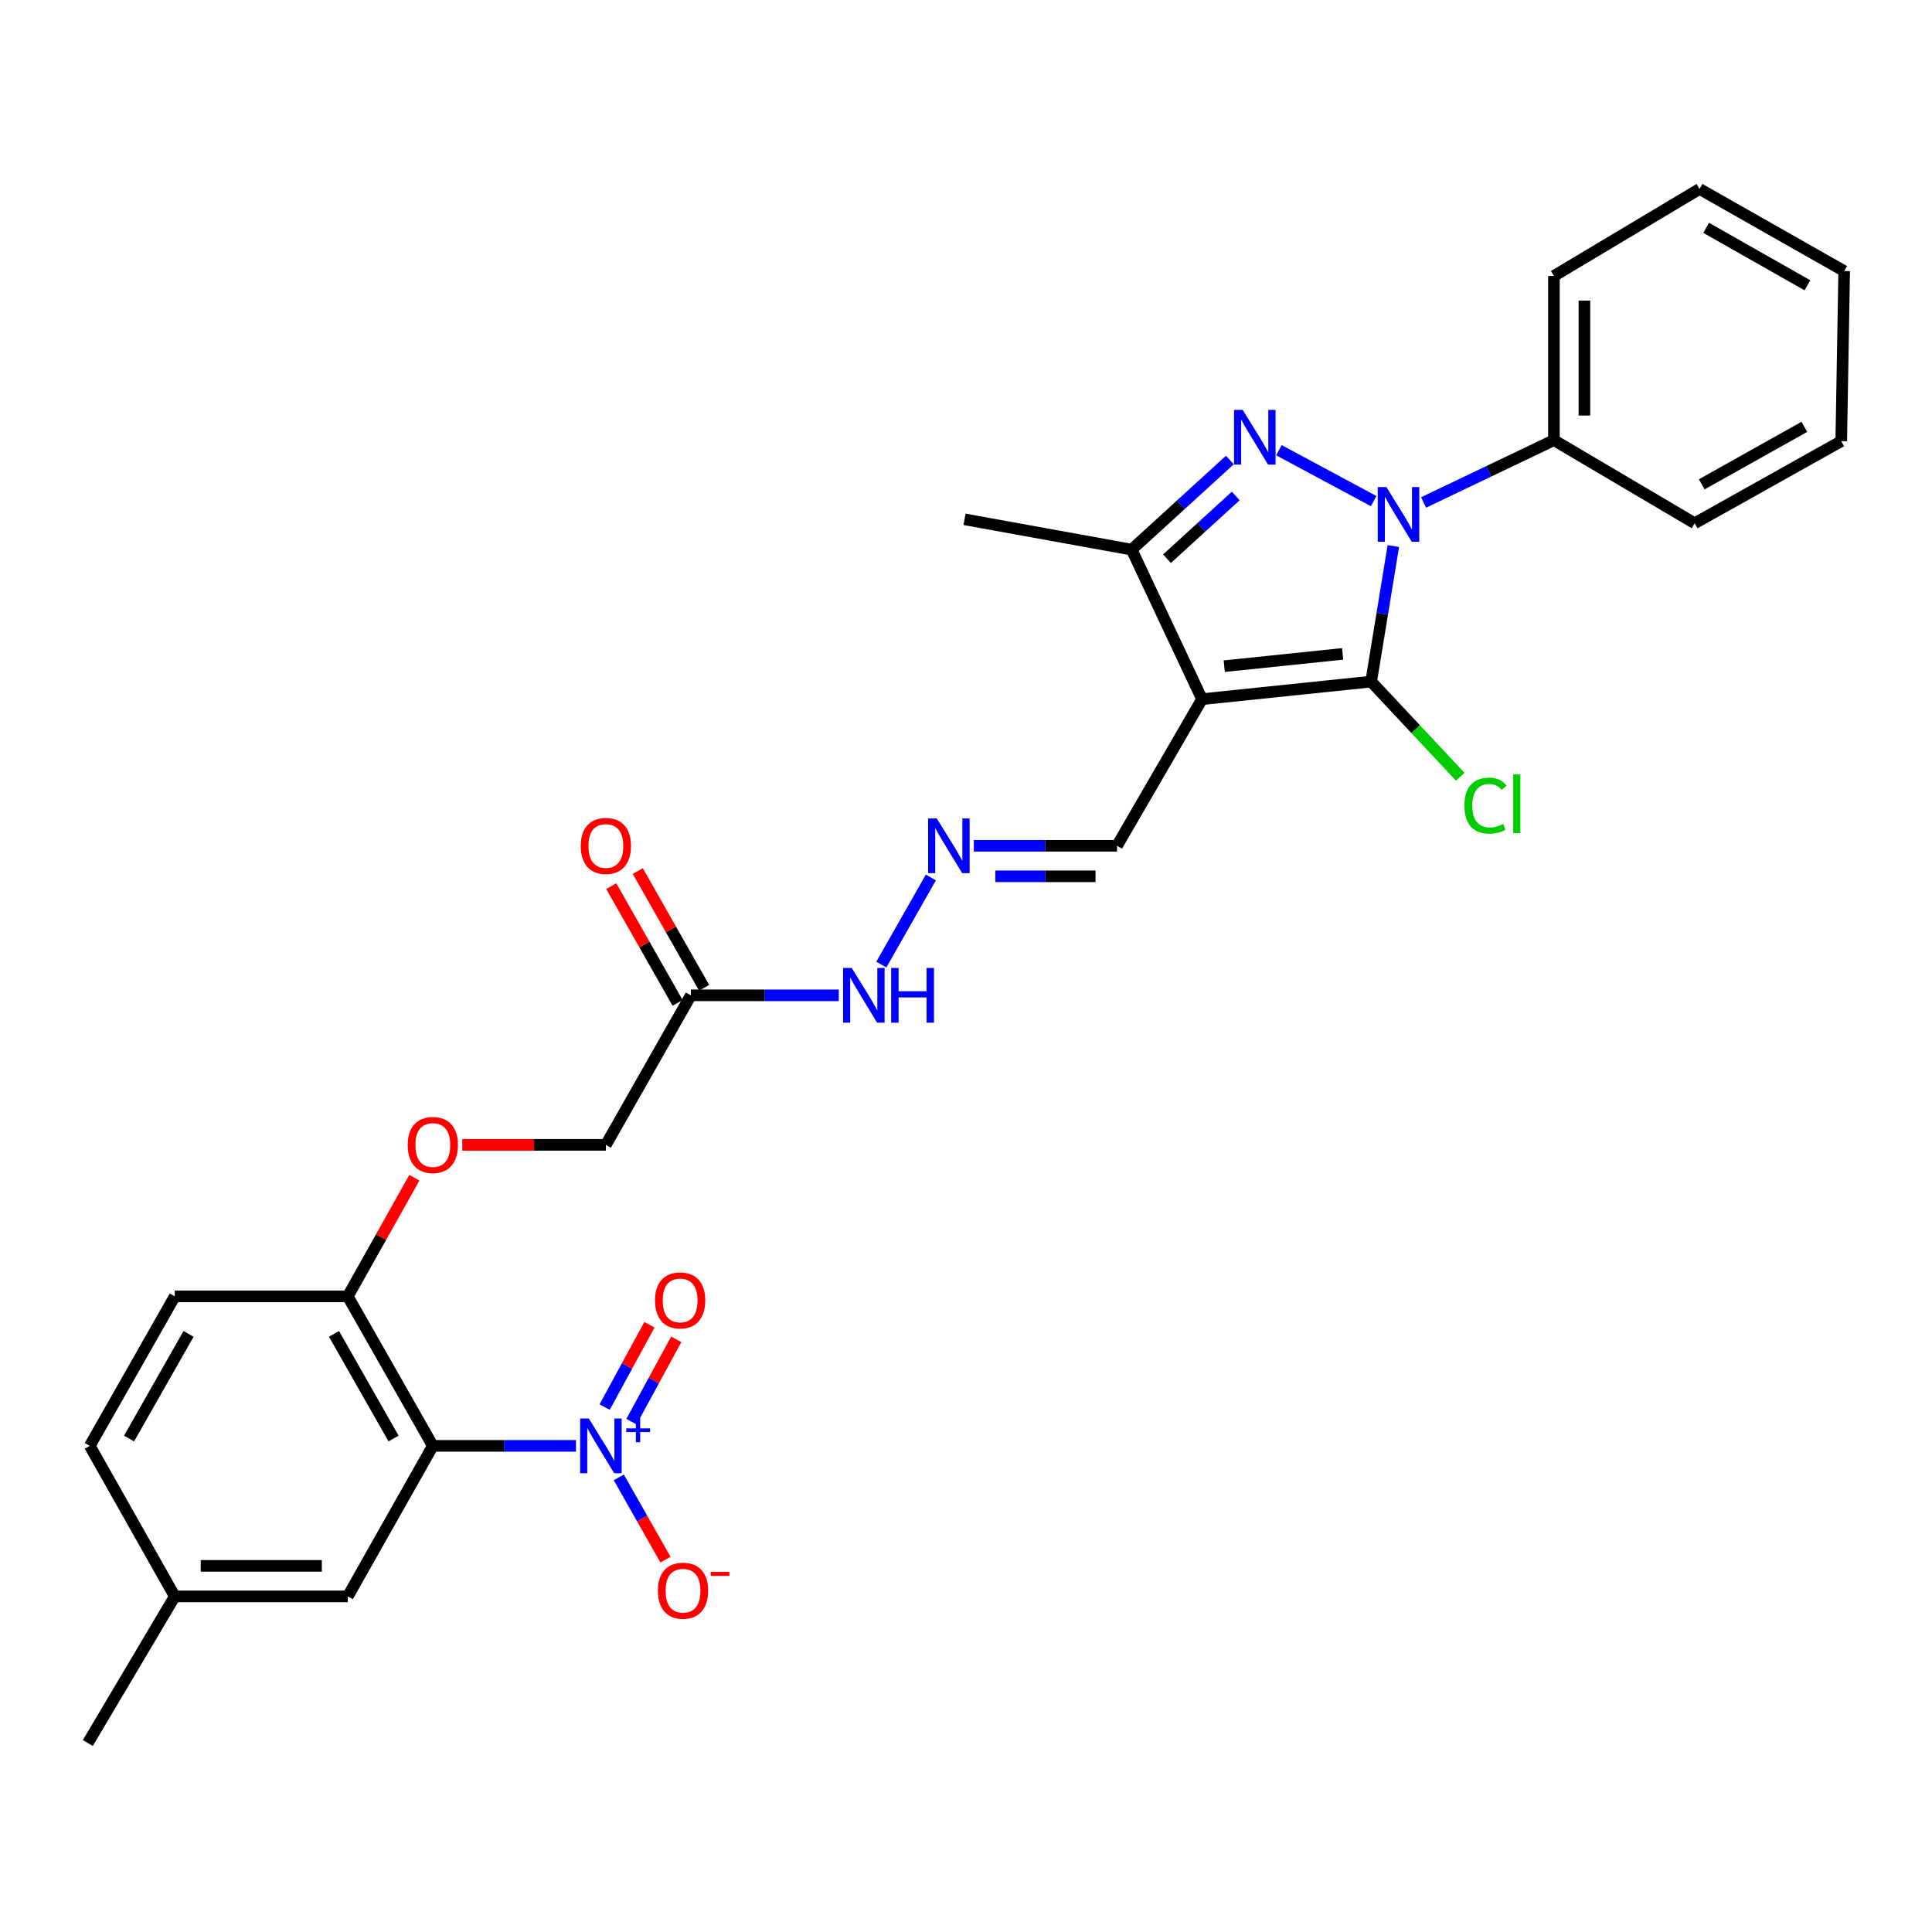 <?xml version='1.0' encoding='iso-8859-1'?>
<svg version='1.1' baseProfile='full'
              xmlns='http://www.w3.org/2000/svg'
                      xmlns:rdkit='http://www.rdkit.org/xml'
                      xmlns:xlink='http://www.w3.org/1999/xlink'
                  xml:space='preserve'
width='1000px' height='1000px' viewBox='0 0 1000 1000'>
<!-- END OF HEADER -->
<rect style='opacity:1.0;fill:#FFFFFF;stroke:none' width='1000' height='1000' x='0' y='0'> </rect>
<path class='bond-0' d='M 721.191,282.629 L 715.447,317.713' style='fill:none;fill-rule:evenodd;stroke:#0000FF;stroke-width:6px;stroke-linecap:butt;stroke-linejoin:miter;stroke-opacity:1' />
<path class='bond-0' d='M 715.447,317.713 L 709.704,352.797' style='fill:none;fill-rule:evenodd;stroke:#000000;stroke-width:6px;stroke-linecap:butt;stroke-linejoin:miter;stroke-opacity:1' />
<path class='bond-1' d='M 711.017,259.374 L 661.971,233.029' style='fill:none;fill-rule:evenodd;stroke:#0000FF;stroke-width:6px;stroke-linecap:butt;stroke-linejoin:miter;stroke-opacity:1' />
<path class='bond-11' d='M 736.837,260.079 L 770.571,243.955' style='fill:none;fill-rule:evenodd;stroke:#0000FF;stroke-width:6px;stroke-linecap:butt;stroke-linejoin:miter;stroke-opacity:1' />
<path class='bond-11' d='M 770.571,243.955 L 804.306,227.831' style='fill:none;fill-rule:evenodd;stroke:#000000;stroke-width:6px;stroke-linecap:butt;stroke-linejoin:miter;stroke-opacity:1' />
<path class='bond-2' d='M 709.704,352.797 L 622.175,361.888' style='fill:none;fill-rule:evenodd;stroke:#000000;stroke-width:6px;stroke-linecap:butt;stroke-linejoin:miter;stroke-opacity:1' />
<path class='bond-2' d='M 694.943,338.449 L 633.672,344.813' style='fill:none;fill-rule:evenodd;stroke:#000000;stroke-width:6px;stroke-linecap:butt;stroke-linejoin:miter;stroke-opacity:1' />
<path class='bond-14' d='M 709.704,352.797 L 732.757,377.416' style='fill:none;fill-rule:evenodd;stroke:#000000;stroke-width:6px;stroke-linecap:butt;stroke-linejoin:miter;stroke-opacity:1' />
<path class='bond-14' d='M 732.757,377.416 L 755.811,402.034' style='fill:none;fill-rule:evenodd;stroke:#00CC00;stroke-width:6px;stroke-linecap:butt;stroke-linejoin:miter;stroke-opacity:1' />
<path class='bond-5' d='M 636.588,238.093 L 611.172,261.29' style='fill:none;fill-rule:evenodd;stroke:#0000FF;stroke-width:6px;stroke-linecap:butt;stroke-linejoin:miter;stroke-opacity:1' />
<path class='bond-5' d='M 611.172,261.29 L 585.756,284.487' style='fill:none;fill-rule:evenodd;stroke:#000000;stroke-width:6px;stroke-linecap:butt;stroke-linejoin:miter;stroke-opacity:1' />
<path class='bond-5' d='M 639.612,256.719 L 621.821,272.957' style='fill:none;fill-rule:evenodd;stroke:#0000FF;stroke-width:6px;stroke-linecap:butt;stroke-linejoin:miter;stroke-opacity:1' />
<path class='bond-5' d='M 621.821,272.957 L 604.03,289.195' style='fill:none;fill-rule:evenodd;stroke:#000000;stroke-width:6px;stroke-linecap:butt;stroke-linejoin:miter;stroke-opacity:1' />
<path class='bond-10' d='M 622.175,361.888 L 578.165,437.78' style='fill:none;fill-rule:evenodd;stroke:#000000;stroke-width:6px;stroke-linecap:butt;stroke-linejoin:miter;stroke-opacity:1' />
<path class='bond-29' d='M 622.175,361.888 L 585.756,284.487' style='fill:none;fill-rule:evenodd;stroke:#000000;stroke-width:6px;stroke-linecap:butt;stroke-linejoin:miter;stroke-opacity:1' />
<path class='bond-3' d='M 298.118,748.378 L 261.075,748.378' style='fill:none;fill-rule:evenodd;stroke:#0000FF;stroke-width:6px;stroke-linecap:butt;stroke-linejoin:miter;stroke-opacity:1' />
<path class='bond-3' d='M 261.075,748.378 L 224.031,748.378' style='fill:none;fill-rule:evenodd;stroke:#000000;stroke-width:6px;stroke-linecap:butt;stroke-linejoin:miter;stroke-opacity:1' />
<path class='bond-9' d='M 320.291,764.691 L 332.371,785.979' style='fill:none;fill-rule:evenodd;stroke:#0000FF;stroke-width:6px;stroke-linecap:butt;stroke-linejoin:miter;stroke-opacity:1' />
<path class='bond-9' d='M 332.371,785.979 L 344.452,807.266' style='fill:none;fill-rule:evenodd;stroke:#FF0000;stroke-width:6px;stroke-linecap:butt;stroke-linejoin:miter;stroke-opacity:1' />
<path class='bond-13' d='M 326.841,735.848 L 338.434,714.538' style='fill:none;fill-rule:evenodd;stroke:#0000FF;stroke-width:6px;stroke-linecap:butt;stroke-linejoin:miter;stroke-opacity:1' />
<path class='bond-13' d='M 338.434,714.538 L 350.027,693.228' style='fill:none;fill-rule:evenodd;stroke:#FF0000;stroke-width:6px;stroke-linecap:butt;stroke-linejoin:miter;stroke-opacity:1' />
<path class='bond-13' d='M 312.965,728.299 L 324.558,706.989' style='fill:none;fill-rule:evenodd;stroke:#0000FF;stroke-width:6px;stroke-linecap:butt;stroke-linejoin:miter;stroke-opacity:1' />
<path class='bond-13' d='M 324.558,706.989 L 336.151,685.679' style='fill:none;fill-rule:evenodd;stroke:#FF0000;stroke-width:6px;stroke-linecap:butt;stroke-linejoin:miter;stroke-opacity:1' />
<path class='bond-4' d='M 224.031,748.378 L 180.012,670.994' style='fill:none;fill-rule:evenodd;stroke:#000000;stroke-width:6px;stroke-linecap:butt;stroke-linejoin:miter;stroke-opacity:1' />
<path class='bond-4' d='M 203.698,744.581 L 172.885,690.412' style='fill:none;fill-rule:evenodd;stroke:#000000;stroke-width:6px;stroke-linecap:butt;stroke-linejoin:miter;stroke-opacity:1' />
<path class='bond-12' d='M 224.031,748.378 L 180.012,826.289' style='fill:none;fill-rule:evenodd;stroke:#000000;stroke-width:6px;stroke-linecap:butt;stroke-linejoin:miter;stroke-opacity:1' />
<path class='bond-22' d='M 585.756,284.487 L 499.245,268.805' style='fill:none;fill-rule:evenodd;stroke:#000000;stroke-width:6px;stroke-linecap:butt;stroke-linejoin:miter;stroke-opacity:1' />
<path class='bond-6' d='M 357.588,515.182 L 395.868,515.182' style='fill:none;fill-rule:evenodd;stroke:#000000;stroke-width:6px;stroke-linecap:butt;stroke-linejoin:miter;stroke-opacity:1' />
<path class='bond-6' d='M 395.868,515.182 L 434.148,515.182' style='fill:none;fill-rule:evenodd;stroke:#0000FF;stroke-width:6px;stroke-linecap:butt;stroke-linejoin:miter;stroke-opacity:1' />
<path class='bond-17' d='M 364.455,511.279 L 347.285,481.071' style='fill:none;fill-rule:evenodd;stroke:#000000;stroke-width:6px;stroke-linecap:butt;stroke-linejoin:miter;stroke-opacity:1' />
<path class='bond-17' d='M 347.285,481.071 L 330.116,450.863' style='fill:none;fill-rule:evenodd;stroke:#FF0000;stroke-width:6px;stroke-linecap:butt;stroke-linejoin:miter;stroke-opacity:1' />
<path class='bond-17' d='M 350.722,519.085 L 333.552,488.877' style='fill:none;fill-rule:evenodd;stroke:#000000;stroke-width:6px;stroke-linecap:butt;stroke-linejoin:miter;stroke-opacity:1' />
<path class='bond-17' d='M 333.552,488.877 L 316.383,458.669' style='fill:none;fill-rule:evenodd;stroke:#FF0000;stroke-width:6px;stroke-linecap:butt;stroke-linejoin:miter;stroke-opacity:1' />
<path class='bond-18' d='M 357.588,515.182 L 313.596,592.575' style='fill:none;fill-rule:evenodd;stroke:#000000;stroke-width:6px;stroke-linecap:butt;stroke-linejoin:miter;stroke-opacity:1' />
<path class='bond-7' d='M 180.012,670.994 L 197.248,640.289' style='fill:none;fill-rule:evenodd;stroke:#000000;stroke-width:6px;stroke-linecap:butt;stroke-linejoin:miter;stroke-opacity:1' />
<path class='bond-7' d='M 197.248,640.289 L 214.484,609.583' style='fill:none;fill-rule:evenodd;stroke:#FF0000;stroke-width:6px;stroke-linecap:butt;stroke-linejoin:miter;stroke-opacity:1' />
<path class='bond-19' d='M 180.012,670.994 L 90.465,670.994' style='fill:none;fill-rule:evenodd;stroke:#000000;stroke-width:6px;stroke-linecap:butt;stroke-linejoin:miter;stroke-opacity:1' />
<path class='bond-8' d='M 504.052,437.78 L 541.109,437.78' style='fill:none;fill-rule:evenodd;stroke:#0000FF;stroke-width:6px;stroke-linecap:butt;stroke-linejoin:miter;stroke-opacity:1' />
<path class='bond-8' d='M 541.109,437.78 L 578.165,437.78' style='fill:none;fill-rule:evenodd;stroke:#000000;stroke-width:6px;stroke-linecap:butt;stroke-linejoin:miter;stroke-opacity:1' />
<path class='bond-8' d='M 515.169,453.577 L 541.109,453.577' style='fill:none;fill-rule:evenodd;stroke:#0000FF;stroke-width:6px;stroke-linecap:butt;stroke-linejoin:miter;stroke-opacity:1' />
<path class='bond-8' d='M 541.109,453.577 L 567.048,453.577' style='fill:none;fill-rule:evenodd;stroke:#000000;stroke-width:6px;stroke-linecap:butt;stroke-linejoin:miter;stroke-opacity:1' />
<path class='bond-16' d='M 481.82,454.166 L 456.176,499.267' style='fill:none;fill-rule:evenodd;stroke:#0000FF;stroke-width:6px;stroke-linecap:butt;stroke-linejoin:miter;stroke-opacity:1' />
<path class='bond-23' d='M 804.306,227.831 L 804.306,142.838' style='fill:none;fill-rule:evenodd;stroke:#000000;stroke-width:6px;stroke-linecap:butt;stroke-linejoin:miter;stroke-opacity:1' />
<path class='bond-23' d='M 820.102,215.082 L 820.102,155.587' style='fill:none;fill-rule:evenodd;stroke:#000000;stroke-width:6px;stroke-linecap:butt;stroke-linejoin:miter;stroke-opacity:1' />
<path class='bond-24' d='M 804.306,227.831 L 877.161,270.841' style='fill:none;fill-rule:evenodd;stroke:#000000;stroke-width:6px;stroke-linecap:butt;stroke-linejoin:miter;stroke-opacity:1' />
<path class='bond-31' d='M 180.012,826.289 L 90.465,826.289' style='fill:none;fill-rule:evenodd;stroke:#000000;stroke-width:6px;stroke-linecap:butt;stroke-linejoin:miter;stroke-opacity:1' />
<path class='bond-31' d='M 166.58,810.493 L 103.897,810.493' style='fill:none;fill-rule:evenodd;stroke:#000000;stroke-width:6px;stroke-linecap:butt;stroke-linejoin:miter;stroke-opacity:1' />
<path class='bond-15' d='M 239.27,592.575 L 276.433,592.575' style='fill:none;fill-rule:evenodd;stroke:#FF0000;stroke-width:6px;stroke-linecap:butt;stroke-linejoin:miter;stroke-opacity:1' />
<path class='bond-15' d='M 276.433,592.575 L 313.596,592.575' style='fill:none;fill-rule:evenodd;stroke:#000000;stroke-width:6px;stroke-linecap:butt;stroke-linejoin:miter;stroke-opacity:1' />
<path class='bond-21' d='M 90.465,670.994 L 46.464,748.378' style='fill:none;fill-rule:evenodd;stroke:#000000;stroke-width:6px;stroke-linecap:butt;stroke-linejoin:miter;stroke-opacity:1' />
<path class='bond-21' d='M 97.597,690.41 L 66.796,744.579' style='fill:none;fill-rule:evenodd;stroke:#000000;stroke-width:6px;stroke-linecap:butt;stroke-linejoin:miter;stroke-opacity:1' />
<path class='bond-20' d='M 90.465,826.289 L 46.464,748.378' style='fill:none;fill-rule:evenodd;stroke:#000000;stroke-width:6px;stroke-linecap:butt;stroke-linejoin:miter;stroke-opacity:1' />
<path class='bond-25' d='M 90.465,826.289 L 45.455,902.19' style='fill:none;fill-rule:evenodd;stroke:#000000;stroke-width:6px;stroke-linecap:butt;stroke-linejoin:miter;stroke-opacity:1' />
<path class='bond-27' d='M 804.306,142.838 L 879.671,97.81' style='fill:none;fill-rule:evenodd;stroke:#000000;stroke-width:6px;stroke-linecap:butt;stroke-linejoin:miter;stroke-opacity:1' />
<path class='bond-26' d='M 877.161,270.841 L 953.027,228.34' style='fill:none;fill-rule:evenodd;stroke:#000000;stroke-width:6px;stroke-linecap:butt;stroke-linejoin:miter;stroke-opacity:1' />
<path class='bond-26' d='M 880.821,250.684 L 933.927,220.934' style='fill:none;fill-rule:evenodd;stroke:#000000;stroke-width:6px;stroke-linecap:butt;stroke-linejoin:miter;stroke-opacity:1' />
<path class='bond-28' d='M 953.027,228.34 L 954.545,140.302' style='fill:none;fill-rule:evenodd;stroke:#000000;stroke-width:6px;stroke-linecap:butt;stroke-linejoin:miter;stroke-opacity:1' />
<path class='bond-30' d='M 879.671,97.81 L 954.545,140.302' style='fill:none;fill-rule:evenodd;stroke:#000000;stroke-width:6px;stroke-linecap:butt;stroke-linejoin:miter;stroke-opacity:1' />
<path class='bond-30' d='M 883.106,117.922 L 935.518,147.666' style='fill:none;fill-rule:evenodd;stroke:#000000;stroke-width:6px;stroke-linecap:butt;stroke-linejoin:miter;stroke-opacity:1' />
<path  class='atom-0' d='M 717.608 252.117
L 726.888 267.117
Q 727.808 268.597, 729.288 271.277
Q 730.768 273.957, 730.848 274.117
L 730.848 252.117
L 734.608 252.117
L 734.608 280.437
L 730.728 280.437
L 720.768 264.037
Q 719.608 262.117, 718.368 259.917
Q 717.168 257.717, 716.808 257.037
L 716.808 280.437
L 713.128 280.437
L 713.128 252.117
L 717.608 252.117
' fill='#0000FF'/>
<path  class='atom-2' d='M 643.225 212.161
L 652.505 227.161
Q 653.425 228.641, 654.905 231.321
Q 656.385 234.001, 656.465 234.161
L 656.465 212.161
L 660.225 212.161
L 660.225 240.481
L 656.345 240.481
L 646.385 224.081
Q 645.225 222.161, 643.985 219.961
Q 642.785 217.761, 642.425 217.081
L 642.425 240.481
L 638.745 240.481
L 638.745 212.161
L 643.225 212.161
' fill='#0000FF'/>
<path  class='atom-4' d='M 304.773 734.218
L 314.053 749.218
Q 314.973 750.698, 316.453 753.378
Q 317.933 756.058, 318.013 756.218
L 318.013 734.218
L 321.773 734.218
L 321.773 762.538
L 317.893 762.538
L 307.933 746.138
Q 306.773 744.218, 305.533 742.018
Q 304.333 739.818, 303.973 739.138
L 303.973 762.538
L 300.293 762.538
L 300.293 734.218
L 304.773 734.218
' fill='#0000FF'/>
<path  class='atom-4' d='M 324.149 739.323
L 329.139 739.323
L 329.139 734.069
L 331.356 734.069
L 331.356 739.323
L 336.478 739.323
L 336.478 741.224
L 331.356 741.224
L 331.356 746.504
L 329.139 746.504
L 329.139 741.224
L 324.149 741.224
L 324.149 739.323
' fill='#0000FF'/>
<path  class='atom-9' d='M 484.877 423.62
L 494.157 438.62
Q 495.077 440.1, 496.557 442.78
Q 498.037 445.46, 498.117 445.62
L 498.117 423.62
L 501.877 423.62
L 501.877 451.94
L 497.997 451.94
L 488.037 435.54
Q 486.877 433.62, 485.637 431.42
Q 484.437 429.22, 484.077 428.54
L 484.077 451.94
L 480.397 451.94
L 480.397 423.62
L 484.877 423.62
' fill='#0000FF'/>
<path  class='atom-10' d='M 340.534 823.35
Q 340.534 816.55, 343.894 812.75
Q 347.254 808.95, 353.534 808.95
Q 359.814 808.95, 363.174 812.75
Q 366.534 816.55, 366.534 823.35
Q 366.534 830.23, 363.134 834.15
Q 359.734 838.03, 353.534 838.03
Q 347.294 838.03, 343.894 834.15
Q 340.534 830.27, 340.534 823.35
M 353.534 834.83
Q 357.854 834.83, 360.174 831.95
Q 362.534 829.03, 362.534 823.35
Q 362.534 817.79, 360.174 814.99
Q 357.854 812.15, 353.534 812.15
Q 349.214 812.15, 346.854 814.95
Q 344.534 817.75, 344.534 823.35
Q 344.534 829.07, 346.854 831.95
Q 349.214 834.83, 353.534 834.83
' fill='#FF0000'/>
<path  class='atom-10' d='M 367.854 813.572
L 377.543 813.572
L 377.543 815.684
L 367.854 815.684
L 367.854 813.572
' fill='#FF0000'/>
<path  class='atom-14' d='M 339.033 673.093
Q 339.033 666.293, 342.393 662.493
Q 345.753 658.693, 352.033 658.693
Q 358.313 658.693, 361.673 662.493
Q 365.033 666.293, 365.033 673.093
Q 365.033 679.973, 361.633 683.893
Q 358.233 687.773, 352.033 687.773
Q 345.793 687.773, 342.393 683.893
Q 339.033 680.013, 339.033 673.093
M 352.033 684.573
Q 356.353 684.573, 358.673 681.693
Q 361.033 678.773, 361.033 673.093
Q 361.033 667.533, 358.673 664.733
Q 356.353 661.893, 352.033 661.893
Q 347.713 661.893, 345.353 664.693
Q 343.033 667.493, 343.033 673.093
Q 343.033 678.813, 345.353 681.693
Q 347.713 684.573, 352.033 684.573
' fill='#FF0000'/>
<path  class='atom-15' d='M 757.976 416.988
Q 757.976 409.948, 761.256 406.268
Q 764.576 402.548, 770.856 402.548
Q 776.696 402.548, 779.816 406.668
L 777.176 408.828
Q 774.896 405.828, 770.856 405.828
Q 766.576 405.828, 764.296 408.708
Q 762.056 411.548, 762.056 416.988
Q 762.056 422.588, 764.376 425.468
Q 766.736 428.348, 771.296 428.348
Q 774.416 428.348, 778.056 426.468
L 779.176 429.468
Q 777.696 430.428, 775.456 430.988
Q 773.216 431.548, 770.736 431.548
Q 764.576 431.548, 761.256 427.788
Q 757.976 424.028, 757.976 416.988
' fill='#00CC00'/>
<path  class='atom-15' d='M 783.256 400.828
L 786.936 400.828
L 786.936 431.188
L 783.256 431.188
L 783.256 400.828
' fill='#00CC00'/>
<path  class='atom-16' d='M 211.031 592.655
Q 211.031 585.855, 214.391 582.055
Q 217.751 578.255, 224.031 578.255
Q 230.311 578.255, 233.671 582.055
Q 237.031 585.855, 237.031 592.655
Q 237.031 599.535, 233.631 603.455
Q 230.231 607.335, 224.031 607.335
Q 217.791 607.335, 214.391 603.455
Q 211.031 599.575, 211.031 592.655
M 224.031 604.135
Q 228.351 604.135, 230.671 601.255
Q 233.031 598.335, 233.031 592.655
Q 233.031 587.095, 230.671 584.295
Q 228.351 581.455, 224.031 581.455
Q 219.711 581.455, 217.351 584.255
Q 215.031 587.055, 215.031 592.655
Q 215.031 598.375, 217.351 601.255
Q 219.711 604.135, 224.031 604.135
' fill='#FF0000'/>
<path  class='atom-17' d='M 440.866 501.022
L 450.146 516.022
Q 451.066 517.502, 452.546 520.182
Q 454.026 522.862, 454.106 523.022
L 454.106 501.022
L 457.866 501.022
L 457.866 529.342
L 453.986 529.342
L 444.026 512.942
Q 442.866 511.022, 441.626 508.822
Q 440.426 506.622, 440.066 505.942
L 440.066 529.342
L 436.386 529.342
L 436.386 501.022
L 440.866 501.022
' fill='#0000FF'/>
<path  class='atom-17' d='M 461.266 501.022
L 465.106 501.022
L 465.106 513.062
L 479.586 513.062
L 479.586 501.022
L 483.426 501.022
L 483.426 529.342
L 479.586 529.342
L 479.586 516.262
L 465.106 516.262
L 465.106 529.342
L 461.266 529.342
L 461.266 501.022
' fill='#0000FF'/>
<path  class='atom-18' d='M 300.596 437.86
Q 300.596 431.06, 303.956 427.26
Q 307.316 423.46, 313.596 423.46
Q 319.876 423.46, 323.236 427.26
Q 326.596 431.06, 326.596 437.86
Q 326.596 444.74, 323.196 448.66
Q 319.796 452.54, 313.596 452.54
Q 307.356 452.54, 303.956 448.66
Q 300.596 444.78, 300.596 437.86
M 313.596 449.34
Q 317.916 449.34, 320.236 446.46
Q 322.596 443.54, 322.596 437.86
Q 322.596 432.3, 320.236 429.5
Q 317.916 426.66, 313.596 426.66
Q 309.276 426.66, 306.916 429.46
Q 304.596 432.26, 304.596 437.86
Q 304.596 443.58, 306.916 446.46
Q 309.276 449.34, 313.596 449.34
' fill='#FF0000'/>
</svg>
